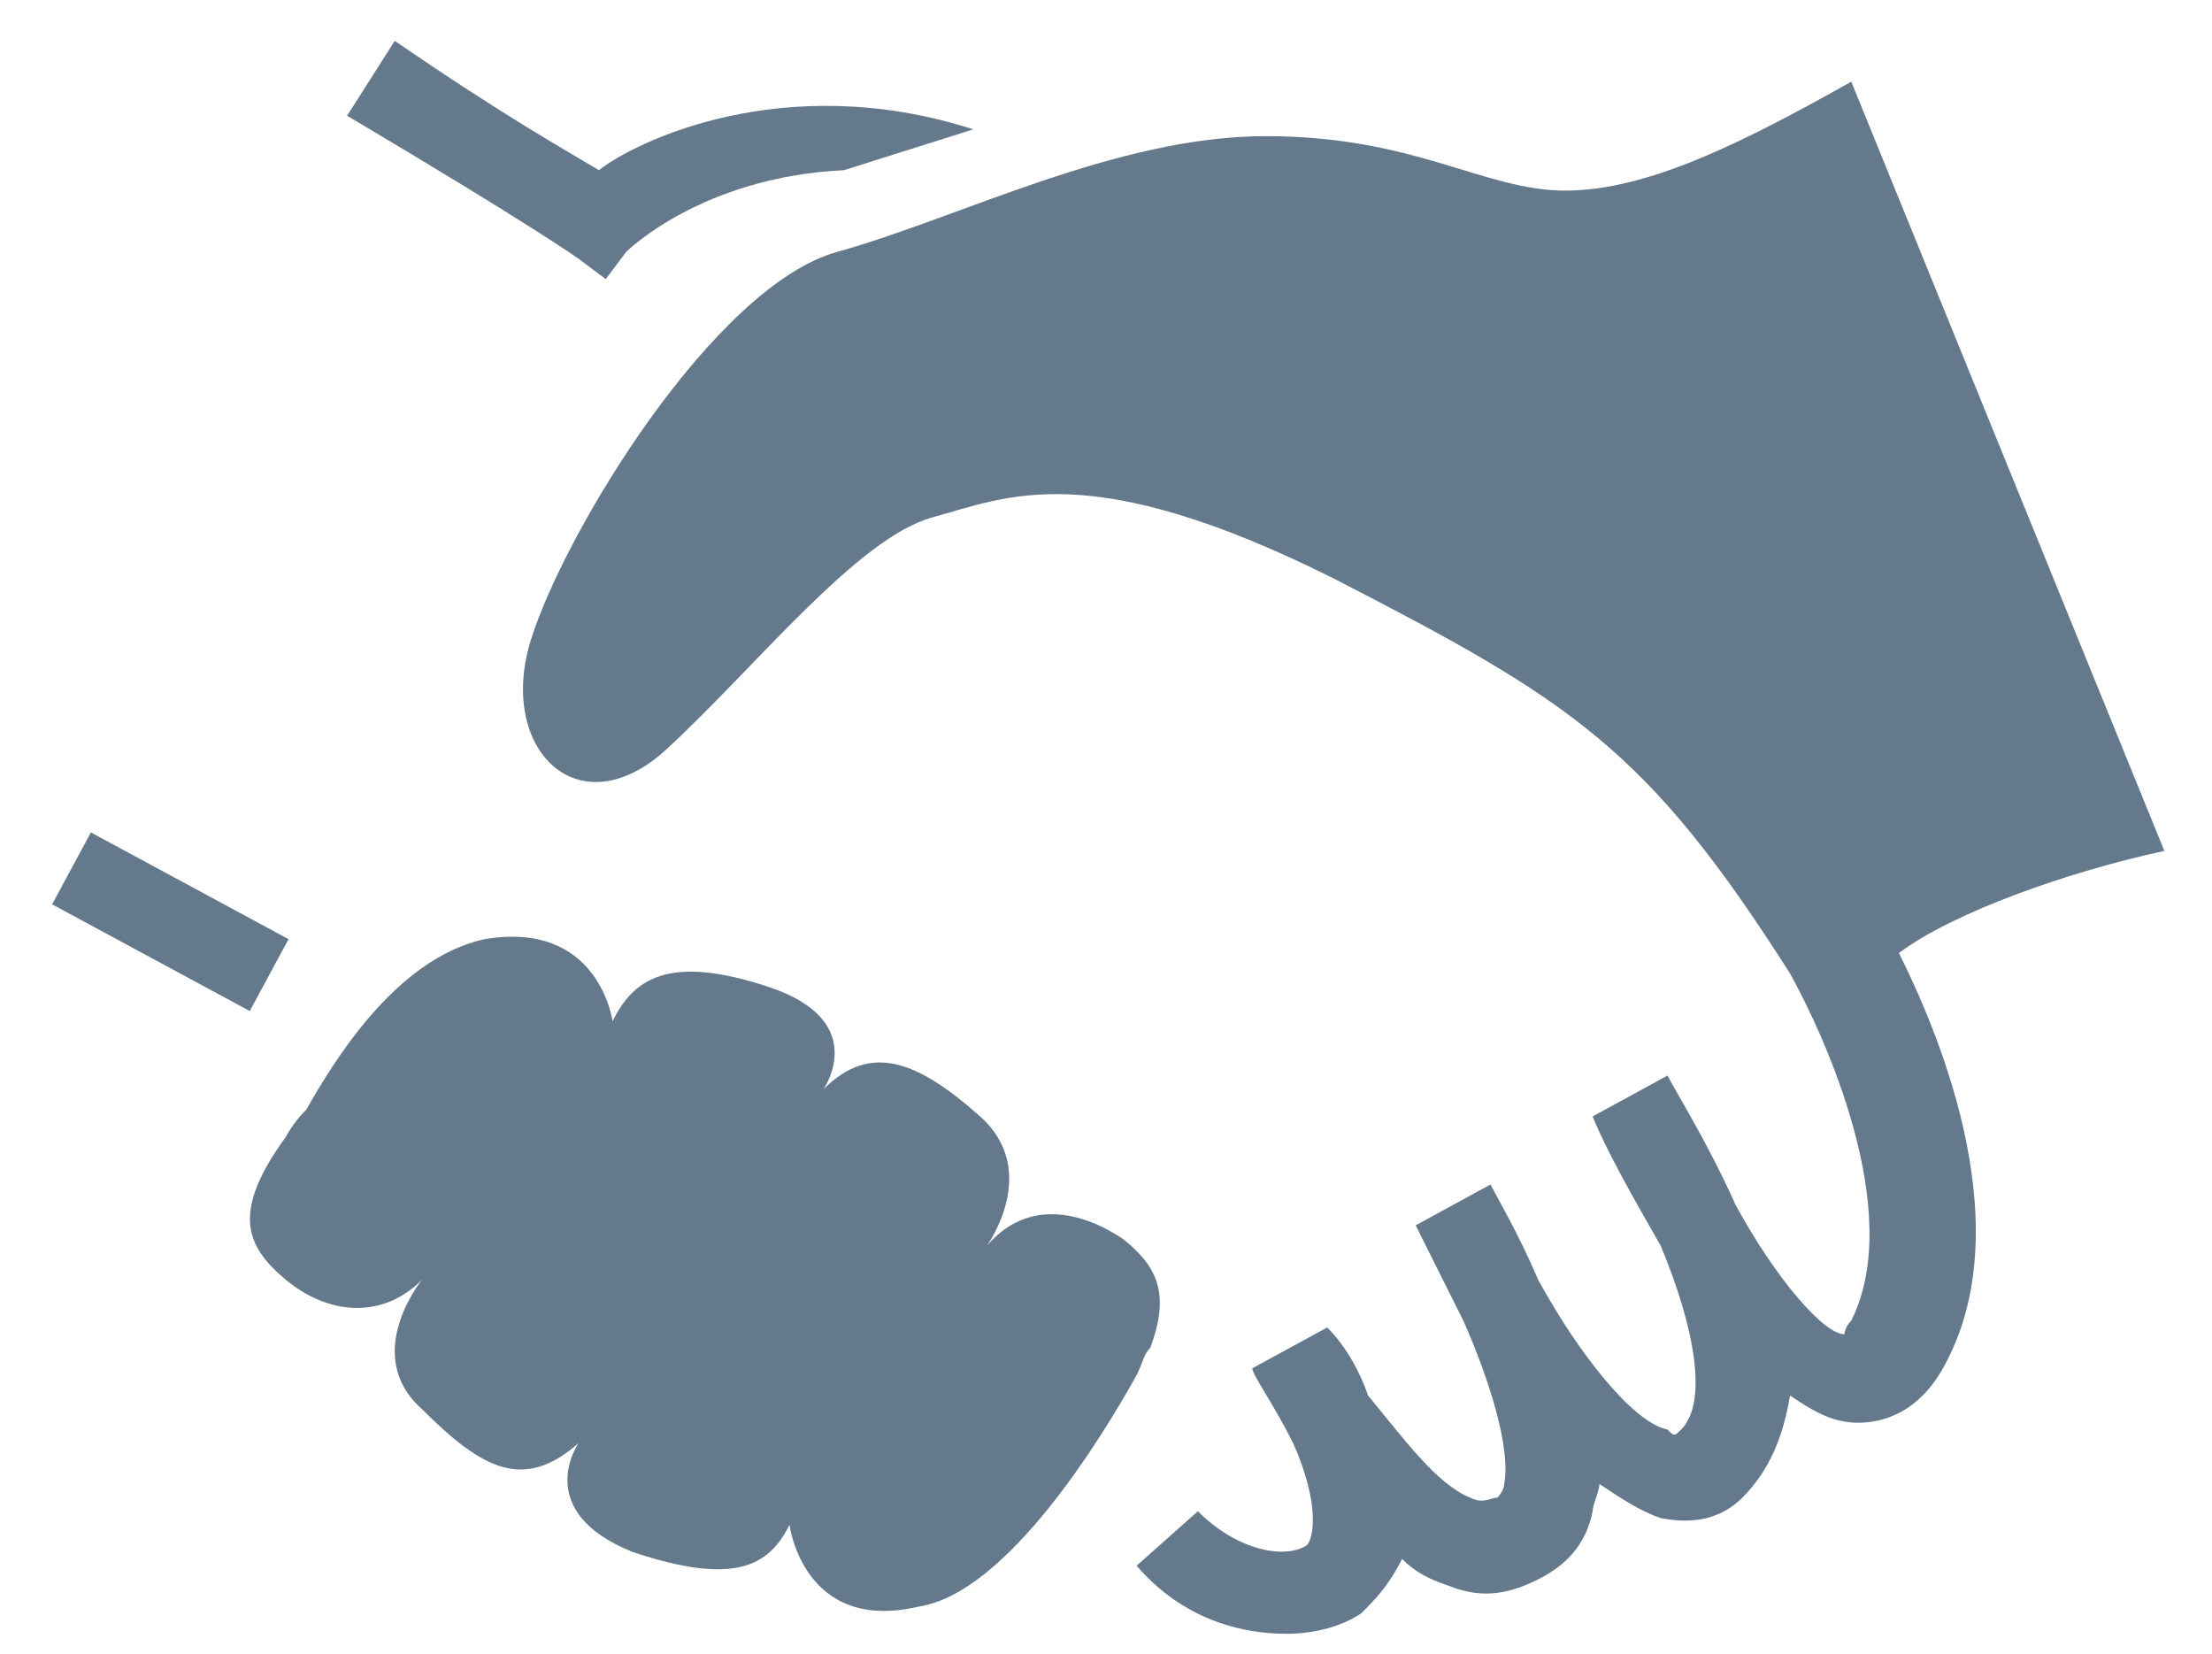 <?xml version="1.0" encoding="utf-8"?>
<!-- Generator: Adobe Illustrator 22.1.0, SVG Export Plug-In . SVG Version: 6.00 Build 0)  -->
<svg version="1.1" id="Layer_1" xmlns="http://www.w3.org/2000/svg" xmlns:xlink="http://www.w3.org/1999/xlink" x="0px" y="0px"
	 viewBox="0 0 32.5 24.3" style="enable-background:new 0 0 32.5 24.3;" xml:space="preserve">
<style type="text/css">
	.st0{display:none;}
	.st1{display:inline;fill:#64798B;}
	.st2{fill:#64798B;}
	.st3{fill-rule:evenodd;clip-rule:evenodd;fill:#64798B;}
</style>
<g id="Paketer" class="st0">
	<path class="st1" d="M-33.3,17.1h-27c-0.3,0-0.5,0.2-0.5,0.5v2c0,0.3,0.2,0.5,0.5,0.5h27c0.3,0,0.5-0.2,0.5-0.5v-2
		C-32.8,17.3-33,17.1-33.3,17.1z"/>
	<path class="st1" d="M-46.9,12.1c-0.2-0.6-0.8-1-1.4-1h-2c-0.7,0-1.2,0.4-1.4,1h0.4h4H-46.9z"/>
	<rect x="-50.8" y="13.1" class="st1" width="3" height="3"/>
	<path class="st1" d="M-51.8,13.1h-0.5c-0.3,0-0.5-0.2-0.5-0.5c0-1.4,1.1-2.5,2.5-2.5h2c1.4,0,2.5,1.1,2.5,2.5
		c0,0.3-0.2,0.5-0.5,0.5h-0.5v3h6v-15v-1.5v-7c0-0.3-0.2-0.5-0.5-0.5h-16c-0.3,0-0.5,0.2-0.5,0.5v23.5h6V13.1z M-54.3-4.9h10
		c0.3,0,0.5,0.2,0.5,0.5c0,0.3-0.2,0.5-0.5,0.5h-10c-0.3,0-0.5-0.2-0.5-0.5C-54.8-4.7-54.6-4.9-54.3-4.9z M-54.3-1.9h10
		c0.3,0,0.5,0.2,0.5,0.5s-0.2,0.5-0.5,0.5h-10c-0.3,0-0.5-0.2-0.5-0.5S-54.6-1.9-54.3-1.9z M-54.3,1.1h10c0.3,0,0.5,0.2,0.5,0.5
		s-0.2,0.5-0.5,0.5h-10c-0.3,0-0.5-0.2-0.5-0.5S-54.6,1.1-54.3,1.1z M-54.3,4.1h10c0.3,0,0.5,0.2,0.5,0.5c0,0.3-0.2,0.5-0.5,0.5h-10
		c-0.3,0-0.5-0.2-0.5-0.5C-54.8,4.3-54.6,4.1-54.3,4.1z M-54.8,7.6c0-0.3,0.2-0.5,0.5-0.5h10c0.3,0,0.5,0.2,0.5,0.5
		c0,0.3-0.2,0.5-0.5,0.5h-10C-54.6,8.1-54.8,7.9-54.8,7.6z"/>
	<path class="st1" d="M-35.8,3.6c0-0.3-0.2-0.5-0.5-0.5h-1.5V1.6c0-0.3-0.2-0.5-0.5-0.5h-1.5v15h4V3.6z"/>
</g>
<g id="Verkehr">
	<path class="st2" d="M39.1-22.6h21c0.1,0,0.2,0,0.3-0.1l6-4.5c0.1-0.1,0.2-0.2,0.2-0.4s-0.1-0.3-0.2-0.4l-6-4.5
		c-0.1-0.1-0.2-0.1-0.3-0.1h-21c-0.3,0-0.5,0.2-0.5,0.5v9C38.6-22.8,38.8-22.6,39.1-22.6z"/>
	<path class="st2" d="M55.6-33.6v-1.5c0-0.3-0.2-0.5-0.5-0.5h-5c-0.3,0-0.5,0.2-0.5,0.5v1.5H55.6z"/>
	<path class="st2" d="M66.1-20.6H55.6v-1h-6v1h-4.5c-0.1,0-0.2,0-0.3,0.1l-6,4.5c-0.1,0.1-0.2,0.2-0.2,0.4s0.1,0.3,0.2,0.4l6,4.5
		c0.1,0.1,0.2,0.1,0.3,0.1h21c0.3,0,0.5-0.2,0.5-0.5v-9C66.6-20.3,66.3-20.6,66.1-20.6z"/>
	<path class="st2" d="M49.6-9.6v1.5c0,0.3,0.2,0.5,0.5,0.5h5c0.3,0,0.5-0.2,0.5-0.5v-1.5H49.6z"/>
</g>
<g id="Touristik">
	<path class="st2" d="M15.1,112.6c-1,1.1-1.9,2.7-2.5,4.5c-0.1,0.2-0.2,0.3-0.4,0.3c0,0,0,0,0,0l0.6-0.2c0.5-0.1,1.1,0,1.4,0.4
		l0.5,0.5l2.3-6.8C16.5,111.5,15.8,111.9,15.1,112.6z"/>
	<path class="st2" d="M8.4,116.2l1.2-0.2c0.5-0.1,0.9,0.1,1.3,0.4l0.9,0.9c0,0,0,0,0,0c-0.1-0.1-0.2-0.3-0.1-0.5
		c0.7-2,1.6-3.7,2.8-4.9c1.2-1.3,2.4-1.8,3.5-1.4c-4.2-1.4-8.7,0.9-10.1,5.1c0,0.2,0,0.3,0.1,0.5C8,116.2,8.2,116.2,8.4,116.2z"/>
	<path class="st2" d="M19.9,113.8c0.2,1.6-0.1,3.6-0.7,5.6c-0.1,0.2-0.2,0.3-0.4,0.3c0,0,0,0,0,0l1.2-0.2c0.5-0.1,0.9,0.1,1.3,0.4
		l0.9,0.9c0.1,0.1,0.2,0.2,0.4,0.2c0,0,0.1,0,0.1,0c0.2-0.1,0.3-0.2,0.4-0.3c1.4-4.2-0.8-8.7-5-10.1
		C19.1,110.9,19.7,112.1,19.9,113.8z"/>
	<path class="st2" d="M1.6,131C1.6,131,1.6,131,1.6,131C1.7,131.1,1.7,131.1,1.6,131c0.2,0.1,0.2,0.1,0.3,0.1h1.5v1h3v-1h4.1l-0.3,1
		h1.1l0.3-1h1.8v1h3v-1h1.5c0.3,0,0.5-0.2,0.5-0.5v-2c0-0.3-0.2-0.5-0.5-0.5h-5.3l3.2-9.5l0.8-0.1c0.5-0.1,1.1,0.1,1.4,0.6l0.4,0.5
		c0,0,0,0,0,0c-0.1-0.1-0.2-0.3-0.1-0.5c0.6-1.8,0.9-3.7,0.7-5.1c-0.1-1-0.4-1.8-0.9-2.2l-2.3,6.8l-0.3,0c-0.2,0-0.3,0-0.4-0.2
		l-0.2-0.2l0,0l-3.3,9.9H3.7l0.5-1h4.7c0.3,0,0.5-0.2,0.5-0.5c0-0.3-0.2-0.5-0.5-0.5h-5c-0.2,0-0.4,0.1-0.4,0.3l-0.9,1.7l-5.3-5.8
		c-0.1-0.1-0.2-0.2-0.4-0.2c-0.1,0-0.3,0-0.4,0.1l-1.2,1.2c-0.2,0.2-0.2,0.5,0,0.7L1.6,131C1.6,131,1.6,131,1.6,131z"/>
	<path class="st2" d="M22.9,133.1h-27c-0.3,0-0.5,0.2-0.5,0.5v4c0,0.3,0.2,0.5,0.5,0.5h27c0.3,0,0.5-0.2,0.5-0.5v-4
		C23.4,133.3,23.2,133.1,22.9,133.1z"/>
</g>
<g id="Hotels_und_Unterkünfte">
	<path class="st2" d="M86.3-4.4h8.6v-6.8c0-0.4,0.4-0.8,0.8-0.8h4.4c0.4,0,0.8,0.4,0.8,0.8v6.8h8.6V-13H86.3V-4.4z"/>
	<path class="st2" d="M111.2-15.3l-11.4-8.1c-1.2-0.8-2.8-0.8-4,0l-11.4,8.1c-0.5,0.3-0.2,1.1,0.3,1.1h26.1
		C111.4-14.3,111.7-15,111.2-15.3z"/>
	<path class="st2" d="M89.3-30.4c0.3,1.4,1,4.4,1.2,8.5l1.1-0.8c-0.2-3.7-0.8-6.4-1.1-7.9c0,0,0,0,0.1,0c1.9,0.2,3.7,2.3,5.4,4
		c0.3,0.3,0.6,0,0.6-0.4c-0.2-1.7-1.4-4.8-5.6-5.1c0,0,5-2.1,9.9,0.9c0.3,0.2,0.5-0.2,0.4-0.4c-1.3-2.2-5-5.5-10.1-1.8
		c0,0,1.7-4.2,6.6-5.1c0.3-0.1,0.3-0.5,0-0.6c-2.2-0.6-6.5-1.1-7.8,4.7c0,0,0.4-4.9-3.6-6.1c-0.5-0.1-0.8,0.1-0.5,0.6
		c0.7,1.1,2.8,3.8,3,6c0,0-2-3.1-6.9-2.5c-4.9,0.6-1.5,1.6,0.4,1.6c1.8,0,3.7,0.3,5.6,2.4c0,0-5.4-2.4-7.4,2.5
		c-0.1,0.2,0,0.5,0.2,0.4c1.6-0.5,5.2-1.7,7.6-1.6c0,0-3,0.8-4.5,4.6c-0.1,0.3,0.1,0.5,0.3,0.4C85.1-26.7,87.9-28.2,89.3-30.4z"/>
	<path class="st2" d="M114.1-29c1.4,0.2,4.1-0.3,0.4-1.2c-3.6-0.9-5.4,1.2-5.4,1.2c0.4-1.6,2.2-3.4,2.8-4.2c0.3-0.4,0-0.6-0.3-0.5
		c-3.1,0.5-3.3,4.2-3.3,4.2c-0.4-4.4-3.6-4.5-5.4-4.2c-0.2,0-0.2,0.4,0,0.4c3.6,1.1,4.5,4.5,4.5,4.5c-3.4-3.3-6.6-1.2-7.7,0.4
		c-0.1,0.2,0,0.5,0.2,0.4c3.9-1.8,7.5,0.3,7.5,0.3c-3.2-0.2-4.4,2.1-4.7,3.3c-0.1,0.3,0.2,0.5,0.4,0.3c1.4-1.1,2.9-2.5,4.4-2.5
		c0,0,0,0,0,0c-0.4,1-1,2.9-1.5,5.4l0.8,0.5c0.5-2.8,1.2-4.8,1.6-5.7c0.8,1.8,2.8,3.2,3.5,3.8c0.1,0.1,0.3-0.1,0.3-0.3
		c-0.8-3-2.9-3.9-2.9-3.9c1.8,0.1,4.4,1.4,5.6,1.9c0.2,0.1,0.2-0.1,0.2-0.3c-1-3.8-5.3-2.6-5.3-2.6C111.3-29.2,112.7-29.2,114.1-29z
		"/>
</g>
<path id="Bushandel" class="st2" d="M11-31.8c-2.1,0-4.4,0-7.2,0.1c-8.9,0.5-8.6,9.4-8.6,16.9c0.1,0.9,1.6,0.8,3.1,0.7h0.5
	c0.2-2,1.9-3.5,4-3.5s3.9,1.5,4,3.5h13.1c0.2-2,1.9-3.5,4-3.5c2.1,0,3.8,1.5,4,3.5c2.9-0.1,2.4-0.8,2.3-4.4v-7.1c0-4,0.5-6-3.4-6.1
	C21.1-31.6,17.3-31.8,11-31.8L11-31.8z M7.8-30.4h4.4c0.6,0,1.1,0.5,1.1,1.1v3.7c0,0.6-0.5,1.1-1.1,1.1H7.8c-0.6,0-1.1-0.5-1.1-1.1
	v-3.7C6.6-29.9,7.1-30.4,7.8-30.4z M15.4-30.4h4.4c0.6,0,1.1,0.5,1.1,1.1v3.7c0,0.6-0.5,1.1-1.1,1.1h-4.4c-0.6,0-1.1-0.5-1.1-1.1
	v-3.7C14.3-29.9,14.8-30.4,15.4-30.4z M23.1-30.4h4.4c0.6,0,1.1,0.5,1.1,1.1v3.7c0,0.6-0.5,1.1-1.1,1.1h-4.4c-0.6,0-1.1-0.5-1.1-1.1
	v-3.7C21.9-29.9,22.5-30.4,23.1-30.4z M4-30.4c1,0,1,0.6,1,1.1v8.4c-1.7,1.7-8.8,5.1-8.4,0c0.2-2.3,0.5-4.7,1.8-6.6
	c1.1-2,3.3-2.7,5.5-2.9C3.9-30.4,3.9-30.4,4-30.4L4-30.4z M2.8-16.8c-1.9,0-3.5,1.5-3.5,3.4c0,1.9,1.6,3.5,3.5,3.5s3.5-1.5,3.5-3.5
	C6.3-15.2,4.7-16.8,2.8-16.8z M24-16.8c-1.9,0-3.5,1.5-3.5,3.4c0,1.9,1.6,3.5,3.5,3.5s3.5-1.5,3.5-3.5C27.5-15.2,25.9-16.8,24-16.8z
	 M2.8-14.6c0.7,0,1.2,0.5,1.2,1.2c0,0.7-0.5,1.2-1.2,1.2s-1.2-0.5-1.2-1.2C1.6-14.1,2.2-14.6,2.8-14.6z M23.9-14.6
	c0.7,0,1.2,0.5,1.2,1.2c0,0.7-0.5,1.2-1.2,1.2c-0.7,0-1.2-0.5-1.2-1.2C22.7-14.1,23.3-14.6,23.9-14.6z"/>
<path id="Verbände" class="st3" d="M-39.3,109.2h1.4c0.3,0.1,0.6,0.2,0.9,0.2c0.3,0,0.6-0.1,0.9-0.2h1.4c1.6,0,2.9,1.3,2.9,2.9v5
	c0,1.1-0.6,2.1-1.5,2.6v-6.9c0-0.1-0.1-0.2-0.2-0.2h0c-0.1,0-0.2,0.1-0.2,0.2l0,7.7l-0.4,7c-0.1,1.2-1,2.4-2.2,2.4l-0.5,0v-8.7
	c0-0.1-0.1-0.2-0.2-0.2h0c-0.1,0-0.2,0.1-0.2,0.2v8.7l-0.5,0c-1.2,0-2.2-1.1-2.2-2.4l0-0.5c1.4-0.9,2.3-2.5,2.3-4.2v-6.7
	c0-2.5-1.9-4.6-4.3-5C-41.5,109.9-40.5,109.2-39.3,109.2L-39.3,109.2z M-48.8,112h1.8c0.4,0.1,0.8,0.2,1.2,0.2
	c0.4,0,0.8-0.1,1.2-0.2h1.8c2.2,0,3.9,1.8,3.9,3.9v6.7c0,1.5-0.8,2.8-2.1,3.5v-9.3c0-0.1-0.1-0.2-0.2-0.2h0c-0.1,0-0.2,0.1-0.2,0.2
	l0,10.3l-0.5,9.4c-0.1,1.7-1.3,3.2-3,3.2l-0.7,0V128c0-0.2-0.1-0.3-0.3-0.3l0,0c-0.2,0-0.3,0.1-0.3,0.3v11.7l-0.7,0
	c-1.7,0-2.9-1.5-3-3.2l-0.5-9.5c0-0.6,0-1.1,0-1.7v-8.5c0-0.1-0.1-0.2-0.2-0.2l0,0c-0.1,0-0.2,0.1-0.2,0.2v9.3
	c-1.2-0.7-2.1-2-2.1-3.5v-6.7C-52.8,113.7-51,112-48.8,112L-48.8,112z M-45.8,105.7c1.7,0,3.1,1.4,3.1,3.1c0,1.7-1.4,3.1-3.1,3.1
	c-1.7,0-3.1-1.4-3.1-3.1C-48.9,107.1-47.5,105.7-45.8,105.7L-45.8,105.7z M-57.4,107.7h1.6c0.3,0.1,0.7,0.2,1.1,0.2
	c0.4,0,0.8-0.1,1.1-0.2h1.6c0.7,0,1.4,0.2,2,0.6c0,0.1,0,0.3,0,0.4c0,0.8,0.2,1.5,0.6,2.1c-2.5,0.3-4.5,2.4-4.5,5v6.7
	c0,1.8,1,3.4,2.5,4.3c0,0.1,0,0.1,0,0.2l0.2,3.3c-0.3,1.2-1.3,2.2-2.6,2.2l-0.6,0v-10.5c0-0.2-0.1-0.3-0.3-0.3h0
	c-0.2,0-0.3,0.1-0.3,0.3v10.5l-0.6,0c-1.5,0-2.6-1.3-2.7-2.8l-0.4-8.5c0-0.5,0-1,0-1.5v-7.7c0-0.1-0.1-0.2-0.2-0.2h0
	c-0.1,0-0.2,0.1-0.2,0.2v8.3c-1.1-0.6-1.9-1.8-1.9-3.1v-6C-61,109.3-59.4,107.7-57.4,107.7L-57.4,107.7z M-54.7,102.1
	c1.5,0,2.8,1.2,2.8,2.8c0,1.5-1.2,2.8-2.8,2.8c-1.5,0-2.8-1.2-2.8-2.8C-57.4,103.4-56.2,102.1-54.7,102.1L-54.7,102.1z M-37,104.5
	c1.3,0,2.3,1,2.3,2.3c0,1.3-1,2.3-2.3,2.3c-1.3,0-2.3-1-2.3-2.3C-39.3,105.5-38.3,104.5-37,104.5L-37,104.5z"/>
<path id="Kultur_und_Entertainment" class="st2" d="M68.3,115.2c-2.9-1-5.3-2.5-6.8-4.1c-1.5,1.8-2.7,3.9-3.6,6.4
	c-2.8,7.6-1.2,15.1,3.5,16.8c4.7,1.7,10.7-3.1,13.5-10.7c0.9-2.5,1.4-5,1.4-7.3C74,116.6,71.2,116.2,68.3,115.2z M60.4,116.6
	c0,0,1,0.9,2.3,1.3c1.2,0.5,2.6,0.4,2.6,0.4c-0.4,1.1-1.9,1.8-3.3,1.3C60.7,119.2,60,117.7,60.4,116.6z M66.4,131.5
	c0,0-1.5-1.3-3.2-1.9c-1.7-0.6-3.7-0.6-3.7-0.6c0.6-1.6,2.7-2.5,4.6-1.8C65.9,127.8,66.9,129.9,66.4,131.5z M69.9,122.5
	c-1.4-0.5-2.1-2-1.6-3.1c0,0,1,0.9,2.3,1.3c1.2,0.5,2.6,0.4,2.6,0.4C72.7,122.3,71.3,123,69.9,122.5z M56.6,118
	c-0.7-1.5-1.5-2.9-2.5-4.1c-1.2,1.3-3.2,2.6-5.7,3.4c-2.4,0.9-4.7,1.2-6.5,1c0,1.9,0.4,4,1.1,6c2.3,6.3,7.3,10.3,11.2,8.9
	c1-0.4,1.8-1,2.4-1.9c-0.4-0.9-0.7-1.8-0.9-2.9C55.1,125.3,55.4,121.6,56.6,118z M46.8,123.1c-1,0.4-1.9,1.1-1.9,1.1
	c-0.3-0.9,0.2-2.2,1.4-2.6c1.1-0.4,2.4,0.2,2.7,1.1C48.9,122.8,47.8,122.8,46.8,123.1z M53,129.8c-1.6,0.6-3.3-0.2-3.8-1.5
	c0,0,1.6,0,3.1-0.5c1.5-0.5,2.7-1.6,2.7-1.6C55.4,127.5,54.6,129.2,53,129.8z M53.3,120.8c-1,0.4-1.9,1.1-1.9,1.1
	c-0.3-0.9,0.2-2.2,1.4-2.6c1.1-0.4,2.4,0.2,2.7,1.1C55.4,120.4,54.3,120.4,53.3,120.8z"/>
<path id="Kreuzfahrten_und_Fährredereien" class="st2" d="M134.6-38.3c-2.5,0-4.6,2.1-4.6,4.6c0,1.9,1.1,3.5,2.7,4.2v1.2H130
	c-0.5-0.9-1.4-1.5-2.5-1.5c-1.5,0-2.7,1.2-2.7,2.8s1.2,2.7,2.7,2.7c1.1,0,2-0.6,2.5-1.5h2.8v13.6c-3-0.3-5.7-2.1-8.1-4.9
	c1.6-0.5,1.5-1.2,0.8-1.7l-4.8-4v6.5c0,0.7,0.4,1.1,1.7,0.4c3.1,5.9,7.4,6.9,12.1,9.4c4.7-2.5,9-3.5,12.1-9.4
	c1.2,0.7,1.7,0.3,1.7-0.4v-6.5l-4.8,4c-0.7,0.6-0.8,1.3,0.8,1.7c-2.4,2.8-5.1,4.6-8.1,4.9V-26h2.7c0.4,0.9,1.4,1.6,2.5,1.6
	c1.5,0,2.8-1.2,2.8-2.7c0-1.5-1.2-2.7-2.8-2.7c-1.1,0-2,0.6-2.4,1.5h-2.7v-1.2c1.6-0.7,2.7-2.3,2.7-4.2
	C139.2-36.3,137.1-38.3,134.6-38.3L134.6-38.3z M134.6-36.3c1.4,0,2.5,1.1,2.5,2.5c0,1.4-1.1,2.5-2.5,2.5c-1.4,0-2.5-1.1-2.5-2.5
	C132.1-35.1,133.2-36.3,134.6-36.3z"/>
<g id="Versicherungen">
	<g>
		<path class="st2" d="M31.8,12.5L27.2,1.2c-1.6,0.9-3,1.6-4.2,1.6c-1.2,0-2.2-0.8-4.4-0.8c-2.2,0-4.5,1.2-6.3,1.7
			c-1.8,0.5-4,4.1-4.5,5.7c-0.5,1.6,0.7,2.8,2,1.6c1.3-1.2,2.8-3.1,3.9-3.4c1.1-0.3,2.3-0.9,5.9,0.9c3.5,1.8,4.6,2.5,6.7,5.8
			c0.5,0.9,1.7,3.5,0.9,5.1c-0.1,0.1-0.1,0.2-0.1,0.2c-0.3,0-1-0.8-1.6-1.9c-0.4-0.9-0.9-1.7-1-1.9l-1.1,0.6c0.2,0.5,0.6,1.2,1,1.9
			c0.5,1.2,0.7,2.3,0.3,2.7c-0.1,0.1-0.1,0.1-0.2,0c-0.5-0.1-1.3-1.1-1.9-2.2c-0.3-0.7-0.6-1.2-0.7-1.4l-1.1,0.6
			c0.1,0.2,0.4,0.8,0.7,1.4c0.4,0.9,0.7,1.9,0.6,2.4c0,0.1-0.1,0.2-0.1,0.2c-0.1,0-0.2,0.1-0.4,0c-0.5-0.2-1-0.9-1.5-1.5
			c-0.1-0.3-0.3-0.7-0.6-1l-1.1,0.6c0,0.1,0.3,0.5,0.6,1.1c0.4,0.9,0.3,1.4,0.2,1.5c-0.3,0.2-1,0.1-1.6-0.5l-0.9,0.8
			c0.6,0.7,1.4,1,2.2,1c0.4,0,0.8-0.1,1.1-0.3c0.2-0.2,0.4-0.4,0.6-0.8c0.2,0.2,0.4,0.3,0.7,0.4c0.5,0.2,0.9,0.1,1.3-0.1
			c0.4-0.2,0.7-0.5,0.8-1c0-0.1,0.1-0.3,0.1-0.4c0.3,0.2,0.6,0.4,0.9,0.5c0.5,0.1,0.9,0,1.2-0.3c0.4-0.4,0.6-0.9,0.7-1.5
			c0.3,0.2,0.6,0.4,1,0.4c0.3,0,0.9-0.1,1.3-0.9c1.1-2.1-0.2-5-0.7-6C28.7,13.4,30.4,12.8,31.8,12.5z"/>
	</g>
	<g>
		<path class="st2" d="M8.9,4.1l0.3-0.4c0,0,1.1-1.1,3.2-1.2l1.9-0.6c-2.8-0.9-5,0.2-5.5,0.6c-0.5-0.3-1.4-0.8-3-1.9L5.1,1.7
			c2.7,1.6,3.4,2.1,3.4,2.1L8.9,4.1z"/>
	</g>
	<g>
		<rect x="1.9" y="11.9" transform="matrix(0.475 -0.88 0.88 0.475 -10.609 9.304)" class="st2" width="1.2" height="3.3"/>
	</g>
	<g>
		<path class="st2" d="M16.9,19.8C16.9,19.7,16.9,19.7,16.9,19.8C16.9,19.7,16.9,19.7,16.9,19.8c0.3-0.8,0.1-1.2-0.4-1.6
			c-0.6-0.4-1.4-0.6-2,0.1c0,0,0.8-1.1-0.1-1.9c-0.9-0.8-1.6-1.1-2.3-0.4c0,0,0.7-1-0.8-1.5c-1.5-0.5-2-0.1-2.3,0.5
			c0,0-0.2-1.5-1.9-1.2c-1.3,0.3-2.2,1.8-2.6,2.5c-0.2,0.2-0.3,0.4-0.3,0.4c-0.8,1.1-0.6,1.6,0,2.1c0.6,0.5,1.4,0.6,2,0
			c0,0-0.9,1.1,0,1.9c0.9,0.9,1.5,1.2,2.3,0.5c0,0-0.7,1,0.8,1.6c1.5,0.5,2,0.2,2.3-0.4c0,0,0.2,1.6,1.9,1.2
			c1.3-0.2,2.7-2.5,3.2-3.4C16.8,20,16.8,19.9,16.9,19.8z"/>
	</g>
</g>
<path id="Technik_x2B_" class="st2" d="M106.7,80.2c0.3,0,0.7-0.3,0.8-0.7l0.4-1.4c0.1-0.3,0.4-0.6,0.8-0.8c0.3-0.1,0.7-0.2,1-0.4
	c0.3-0.1,0.8-0.1,1.1,0l1.2,0.7c0.3,0.2,0.8,0.1,1-0.1c0.3-0.2,0.6-0.5,0.8-0.7c0.3-0.2,0.5-0.5,0.7-0.8c0.2-0.3,0.3-0.7,0.1-1
	l-0.7-1.3c-0.2-0.3-0.1-0.8,0-1.1c0.2-0.3,0.3-0.6,0.4-1c0.1-0.3,0.4-0.7,0.8-0.7l1.4-0.4c0.2-0.1,0.5-0.3,0.6-0.5c0,0,0,0,0,0
	c0,0,0-0.1,0-0.1c0,0,0-0.1,0-0.1c0-0.1,0-0.2,0-0.3c0-0.3,0-0.6,0-0.9c0-0.4,0-0.7,0-1.1c0-0.3-0.3-0.7-0.7-0.8l-1.4-0.4
	c-0.3-0.1-0.7-0.4-0.8-0.8c-0.1-0.4-0.3-0.7-0.4-1.1c0-0.1-0.1-0.1-0.1-0.2c-0.1-0.1,0-0.4,0.2-0.7l0.7-1.3c0.2-0.3,0.1-0.8-0.1-1
	c-0.2-0.3-0.4-0.5-0.7-0.8c-0.3-0.3-0.5-0.5-0.8-0.8c-0.3-0.2-0.7-0.2-1-0.1l-1.3,0.7c-0.3,0.2-0.8,0.1-1.1,0
	c-0.3-0.1-0.6-0.3-0.9-0.4c-0.3-0.1-0.7-0.5-0.7-0.8l-0.4-1.5c-0.1-0.3-0.4-0.6-0.8-0.7c-0.4,0-0.7-0.1-1.1-0.1c-0.4,0-0.7,0-1.1,0
	c-0.3,0-0.7,0.3-0.8,0.7l-0.5,1.5c-0.1,0.3-0.4,0.7-0.8,0.8c-0.3,0.1-0.6,0.2-0.9,0.4c-0.3,0.1-0.8,0.1-1.1,0l-1.3-0.7
	c-0.3-0.2-0.8-0.1-1,0.1c-0.3,0.2-0.5,0.4-0.8,0.7c-0.3,0.3-0.5,0.5-0.8,0.8c-0.2,0.3-0.2,0.7-0.1,1l0.7,1.3c0.2,0.3,0.1,0.8,0,1.1
	c-0.1,0.3-0.3,0.6-0.4,0.9c-0.1,0.3-0.5,0.7-0.8,0.7l-1.4,0.4c-0.2,0.1-0.4,0.2-0.5,0.4c0,0,0,0,0,0c0,0,0,0.1-0.1,0.1c0,0,0,0,0,0
	c0,0,0,0.1,0,0.1c0,0,0,0.1,0,0.1c0,0.3-0.1,0.7-0.1,1c0,0.4,0,0.8,0,1.1c0,0.3,0.3,0.7,0.7,0.8l1.4,0.4c0.3,0.1,0.6,0.4,0.8,0.8
	c0.1,0.4,0.3,0.8,0.5,1.2c0,0.1,0.1,0.1,0.1,0.2c0.1,0.1,0,0.4-0.2,0.7l-0.7,1.3c-0.2,0.3-0.1,0.8,0.1,1c0.2,0.3,0.5,0.6,0.7,0.8
	c0.2,0.3,0.5,0.5,0.8,0.7c0.3,0.2,0.7,0.3,1,0.1l1.3-0.7c0.3-0.2,0.8-0.1,1.1,0c0.3,0.2,0.7,0.3,1,0.4c0.3,0.1,0.7,0.4,0.7,0.8
	l0.4,1.4c0.1,0.3,0.4,0.6,0.8,0.7c0.3,0,0.7,0.1,1,0.1C106,80.3,106.3,80.2,106.7,80.2z M102.4,72c-0.4-0.4-0.6-0.8-0.9-1.2
	c-0.9-1.8-0.5-4,0.9-5.5c1.9-1.8,4.9-1.8,6.7,0.1c0.4,0.4,0.6,0.8,0.9,1.2c0.9,1.8,0.5,4-0.9,5.5c-0.9,0.9-2.1,1.4-3.4,1.3
	C104.4,73.4,103.3,72.9,102.4,72z"/>
<g id="Paketer_1_">
	<path class="st2" d="M-21.2-38.1h-0.5v-0.5c0-0.3-0.2-0.5-0.5-0.5h-8.7c-0.3,0-0.5,0.2-0.5,0.5v0.5h-0.5c-0.8,0-1.4,0.6-1.4,1.4
		v3.4v0.5v17.8h13.5v-17.8v-0.5v-3.4C-19.8-37.4-20.4-38.1-21.2-38.1z M-25.8-20.7l-1.8,3.4c-0.1,0.2-0.3,0.3-0.4,0.3
		c-0.1,0-0.2,0-0.2-0.1l-4.3-2.2c-0.1-0.1-0.2-0.2-0.2-0.3c0-0.1,0-0.3,0-0.4l1.8-3.4c0.1-0.1,0.2-0.2,0.3-0.2c0.1,0,0.3,0,0.4,0
		l4.3,2.2c0.1,0.1,0.2,0.2,0.2,0.3C-25.7-20.9-25.7-20.8-25.8-20.7z M-21.3-24.7l-3.5,1.7c-0.1,0-0.1,0-0.2,0c-0.1,0-0.1,0-0.2,0
		c-0.1,0-0.2-0.1-0.3-0.2l-1.7-3.5c-0.1-0.2,0-0.5,0.2-0.6l3.5-1.7c0.1-0.1,0.2-0.1,0.4,0c0.1,0,0.2,0.1,0.3,0.2l1.7,3.5
		C-21-25.1-21.1-24.8-21.3-24.7z M-20.7-33.3h-11.6v-3.4c0-0.3,0.2-0.5,0.5-0.5h0.5v0.5c0,0.3,0.2,0.5,0.5,0.5h8.7
		c0.3,0,0.5-0.2,0.5-0.5v-0.5h0.5c0.3,0,0.5,0.2,0.5,0.5V-33.3z"/>
	
		<rect x="-25.5" y="-27.5" transform="matrix(0.903 -0.429 0.429 0.903 8.841 -12.873)" class="st2" width="2.9" height="2.9"/>
	
		<rect x="-30.7" y="-22.2" transform="matrix(0.463 -0.886 0.886 0.463 2.286 -36.835)" class="st2" width="2.9" height="3.9"/>
	<path class="st2" d="M-14.5-33.3h-0.5v18.3h0.5c0.8,0,1.4-0.6,1.4-1.4v-15.4C-13-32.6-13.7-33.3-14.5-33.3z"/>
	<path class="st2" d="M-40-31.8v15.4c0,0.8,0.6,1.4,1.4,1.4h0.5v-18.3h-0.5C-39.4-33.3-40-32.6-40-31.8z"/>
	<polygon class="st2" points="-18.8,-15.4 -18.8,-14.9 -15.9,-14.9 -15.9,-15.4 -15.9,-33.3 -18.8,-33.3 	"/>
	<path class="st2" d="M-18.8-12.5c0,0.3,0.2,0.5,0.5,0.5h1.9c0.3,0,0.5-0.2,0.5-0.5V-14h-2.9V-12.5z"/>
	<rect x="-37.1" y="-33.3" class="st2" width="2.9" height="18.3"/>
	<path class="st2" d="M-37.1-12.5c0,0.3,0.2,0.5,0.5,0.5h1.9c0.3,0,0.5-0.2,0.5-0.5V-14h-2.9V-12.5z"/>
</g>
</svg>
